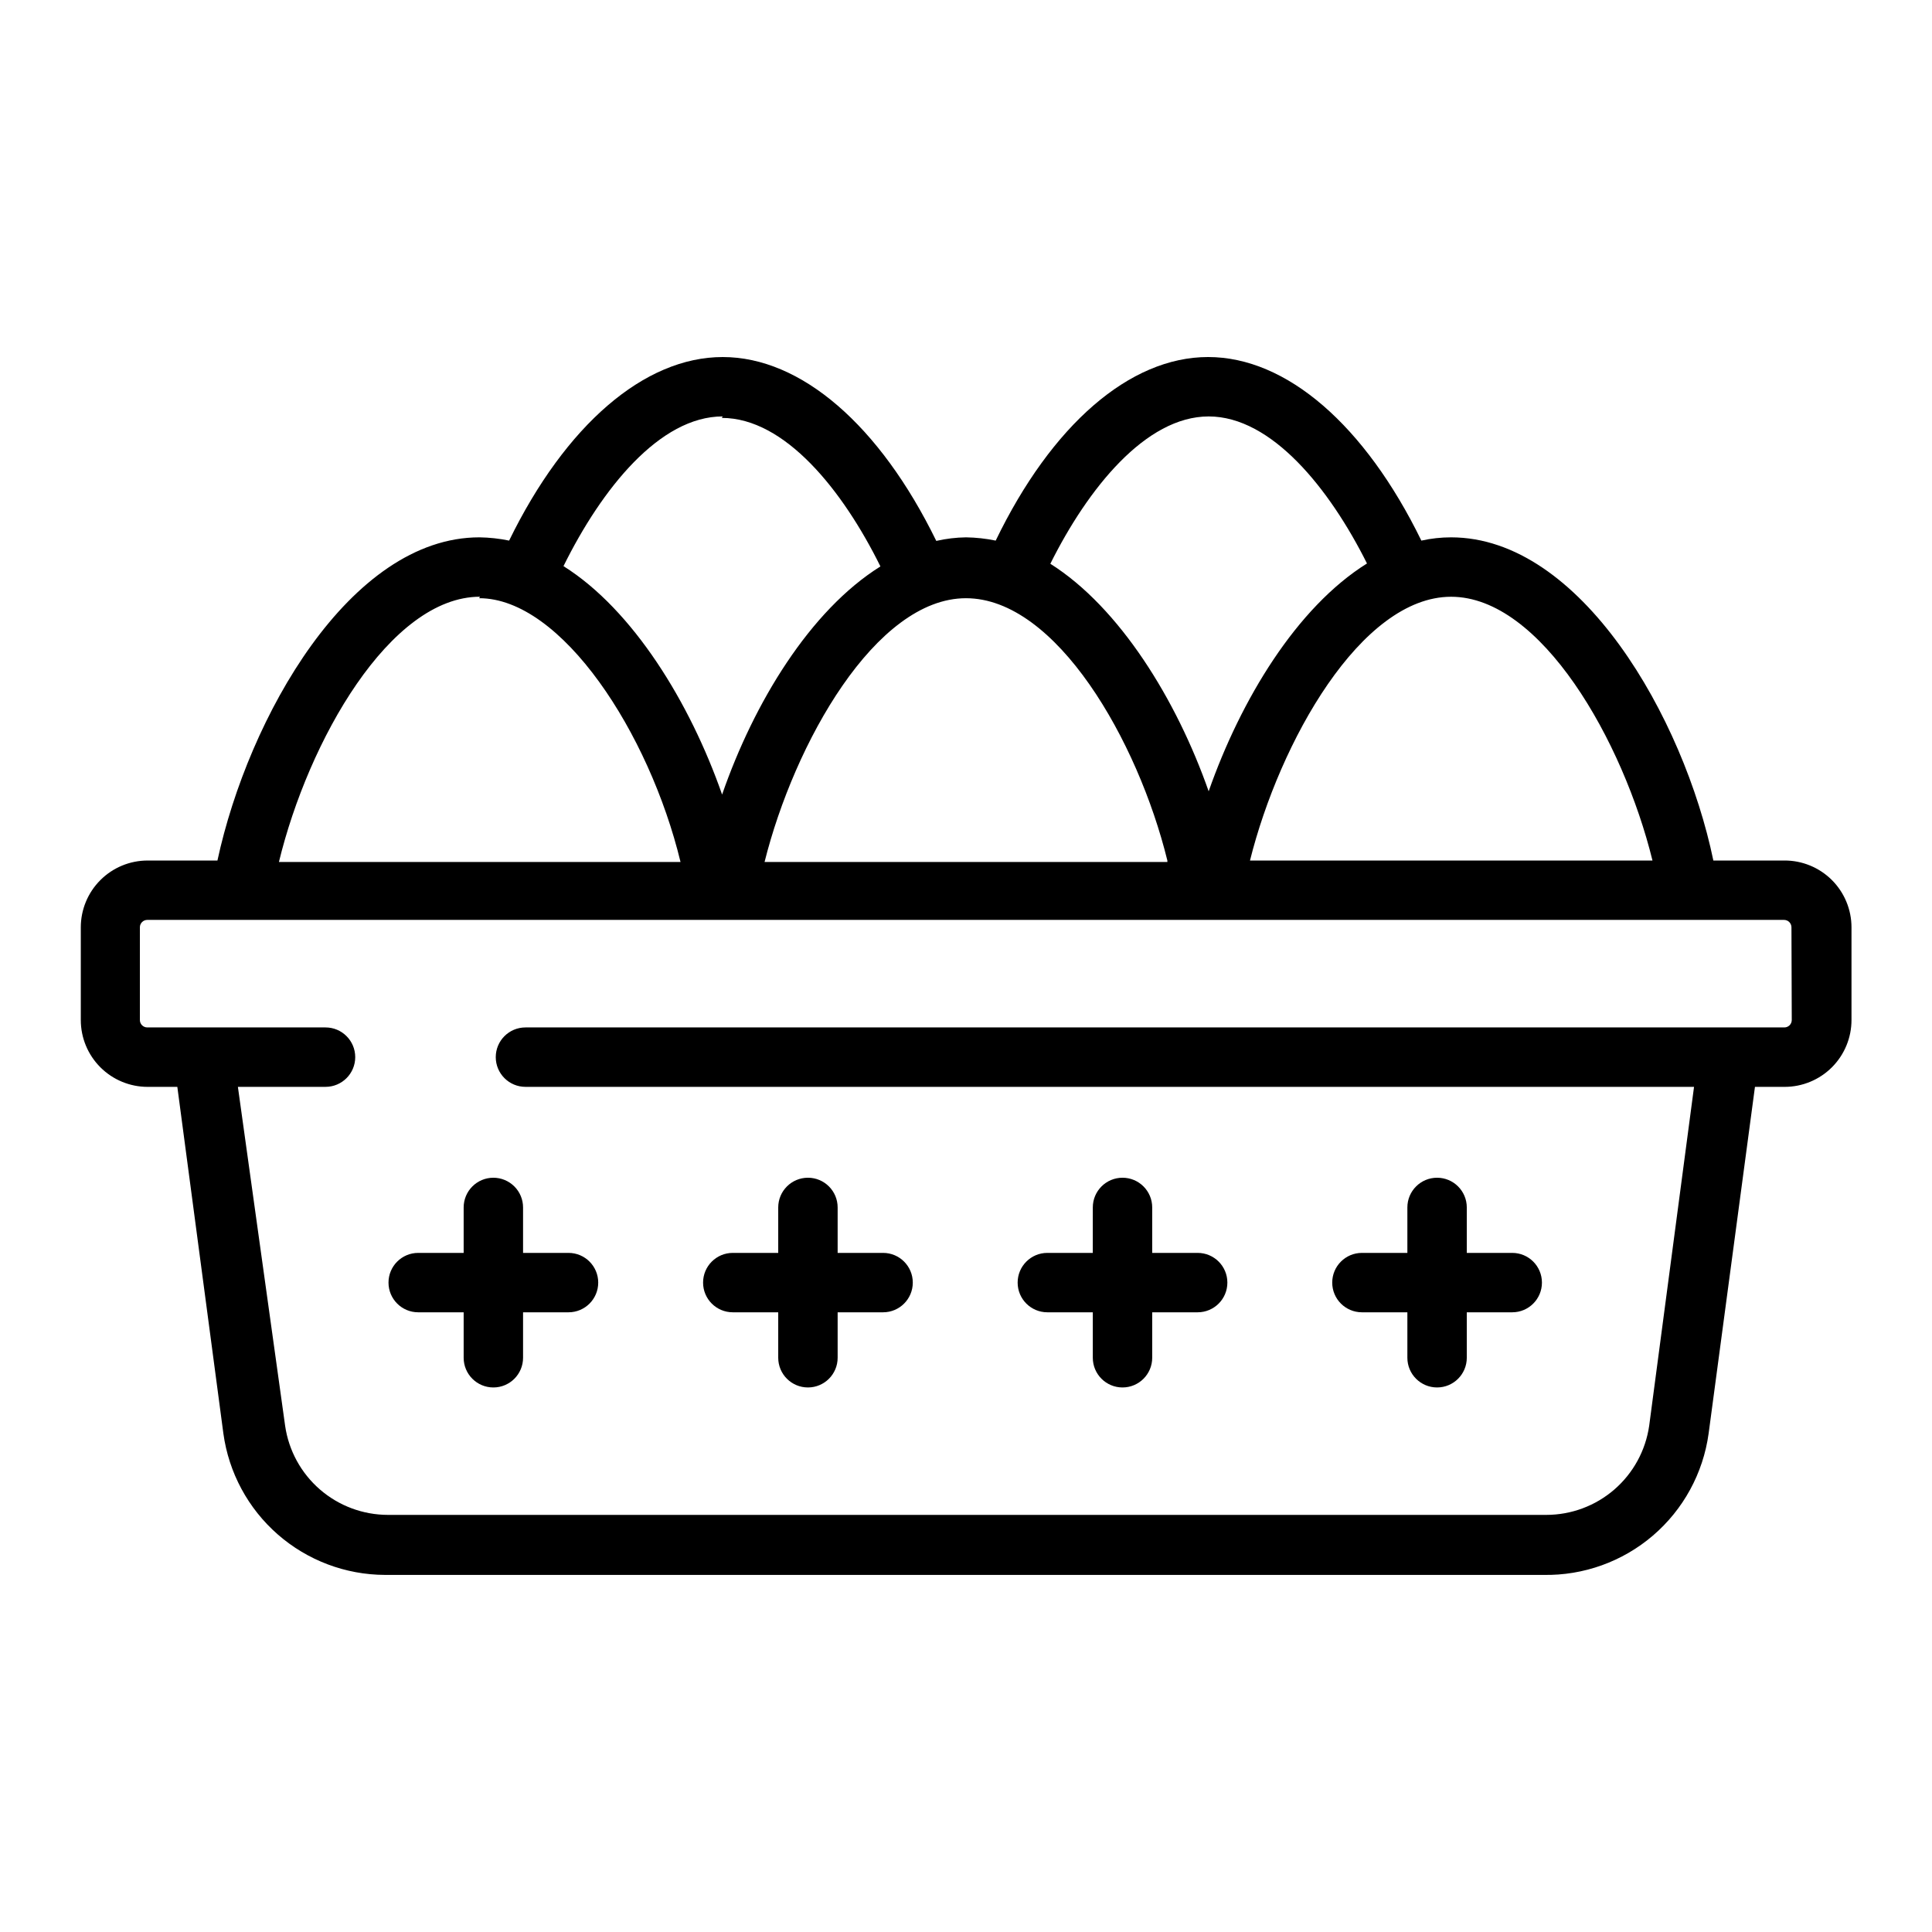 <?xml version="1.0" encoding="UTF-8"?>
<!-- Uploaded to: ICON Repo, www.svgrepo.com, Generator: ICON Repo Mixer Tools -->
<svg fill="#000000" width="800px" height="800px" version="1.1" viewBox="144 144 512 512" xmlns="http://www.w3.org/2000/svg">
 <path d="m616.87 372.05h-18.812c-7.871-37.941-35.188-85.648-69.512-85.648-2.644 0-5.285 0.289-7.871 0.863-14.957-30.621-35.738-48.648-56.52-48.648s-41.484 18.027-56.285 48.648c-2.59-0.535-5.227-0.824-7.871-0.863-2.652 0.035-5.289 0.355-7.875 0.945-14.957-30.621-35.816-48.727-56.602-48.727-20.781 0-41.645 18.027-56.602 48.648l0.004-0.004c-2.59-0.535-5.227-0.824-7.871-0.863-34.32 0-61.246 47.703-69.43 85.648h-18.5c-4.699 0-9.203 1.863-12.523 5.188-3.324 3.32-5.188 7.824-5.188 12.523v24.562-0.004c0 4.699 1.863 9.203 5.188 12.527 3.32 3.32 7.824 5.188 12.523 5.188h7.871l12.203 91.863c1.422 10.359 6.539 19.855 14.406 26.742 7.871 6.883 17.961 10.695 28.418 10.73h307.01c10.617 0.195 20.938-3.512 29.004-10.418s13.32-16.531 14.766-27.055l12.281-91.867h7.871v0.004c4.695 0 9.199-1.867 12.523-5.188 3.32-3.324 5.188-7.828 5.188-12.527v-24.559c0-4.711-1.879-9.23-5.215-12.555-3.34-3.32-7.867-5.18-12.578-5.156zm-34.953 0h-106.66c7.871-31.488 29.441-69.902 53.293-69.902 23.855-0.004 45.582 38.176 53.375 69.902zm-117.61-117.69c16.688 0 32.039 19.129 41.957 38.965-18.656 11.652-33.457 36.133-41.957 60.379-8.5-24.246-23.617-48.727-41.957-60.301 9.918-19.914 25.27-39.043 41.957-39.043zm-10.941 118.08-106.75-0.004c7.871-31.488 29.441-69.902 53.371-69.902 23.934 0 45.582 37.785 53.375 69.512zm-118.08-117.69c16.688 0 32.039 19.129 42.035 39.359-18.656 11.652-33.535 36.133-41.957 60.457-8.5-24.324-23.617-48.965-42.035-60.535 10.156-20.547 25.508-39.676 42.195-39.676zm-64.312 47.781c21.883 0 45.105 35.738 53.371 69.902h-106.43c7.793-32.117 29.441-70.297 53.293-70.297zm347.86 111.78c0 0.523-0.207 1.023-0.574 1.395-0.371 0.367-0.871 0.574-1.395 0.574h-333.61c-4.348 0-7.875 3.523-7.875 7.871 0 4.348 3.527 7.875 7.875 7.875h309.68l-11.887 89.82c-0.945 6.551-4.219 12.543-9.219 16.879-5.004 4.336-11.398 6.727-18.02 6.734h-307.01c-6.621-0.008-13.016-2.398-18.016-6.734-5.004-4.336-8.277-10.328-9.223-16.879l-12.516-89.82h23.223c4.348 0 7.871-3.527 7.871-7.875 0-4.348-3.523-7.871-7.871-7.871h-47.23c-1.09 0-1.969-0.879-1.969-1.969v-24.559c0-1.086 0.879-1.969 1.969-1.969h433.75-0.004c0.523 0 1.023 0.207 1.395 0.578 0.367 0.367 0.574 0.867 0.574 1.391zm-344.09 41.801c2.09 0 4.09 0.832 5.566 2.309 1.477 1.473 2.305 3.477 2.305 5.566v12.043h12.047c4.348 0 7.871 3.523 7.871 7.871 0 4.348-3.523 7.871-7.871 7.871h-12.047v12.047c0 4.348-3.523 7.871-7.871 7.871s-7.871-3.523-7.871-7.871v-12.047h-12.043c-4.348 0-7.875-3.523-7.875-7.871 0-4.348 3.527-7.871 7.875-7.871h12.043v-12.043c0-4.348 3.523-7.875 7.871-7.875zm55.578 27.789c0-4.348 3.523-7.871 7.871-7.871h12.043v-12.043c0-4.348 3.527-7.875 7.875-7.875s7.871 3.527 7.871 7.875v12.043h12.043c4.348 0 7.871 3.523 7.871 7.871 0 4.348-3.523 7.871-7.871 7.871h-12.043v12.047c0 4.348-3.523 7.871-7.871 7.871s-7.875-3.523-7.875-7.871v-12.047h-12.043c-4.348 0-7.871-3.523-7.871-7.871zm83.363 0c0-4.348 3.523-7.871 7.871-7.871h12.043l0.004-12.043c0-4.348 3.523-7.875 7.871-7.875s7.871 3.527 7.871 7.875v12.043h12.043c4.348 0 7.875 3.523 7.875 7.871 0 4.348-3.527 7.871-7.875 7.871h-12.043v12.047c0 4.348-3.523 7.871-7.871 7.871s-7.871-3.523-7.871-7.871v-12.047h-12.047c-4.348 0-7.871-3.523-7.871-7.871zm83.363 0h0.004c0-4.348 3.523-7.871 7.871-7.871h12.043v-12.043c0-4.348 3.523-7.875 7.871-7.875s7.875 3.527 7.875 7.875v12.043h12.043c4.348 0 7.871 3.523 7.871 7.871 0 4.348-3.523 7.871-7.871 7.871h-12.043v12.047c0 4.348-3.527 7.871-7.875 7.871s-7.871-3.523-7.871-7.871v-12.047h-12.043c-4.348 0-7.871-3.523-7.871-7.871z"/>
</svg>
